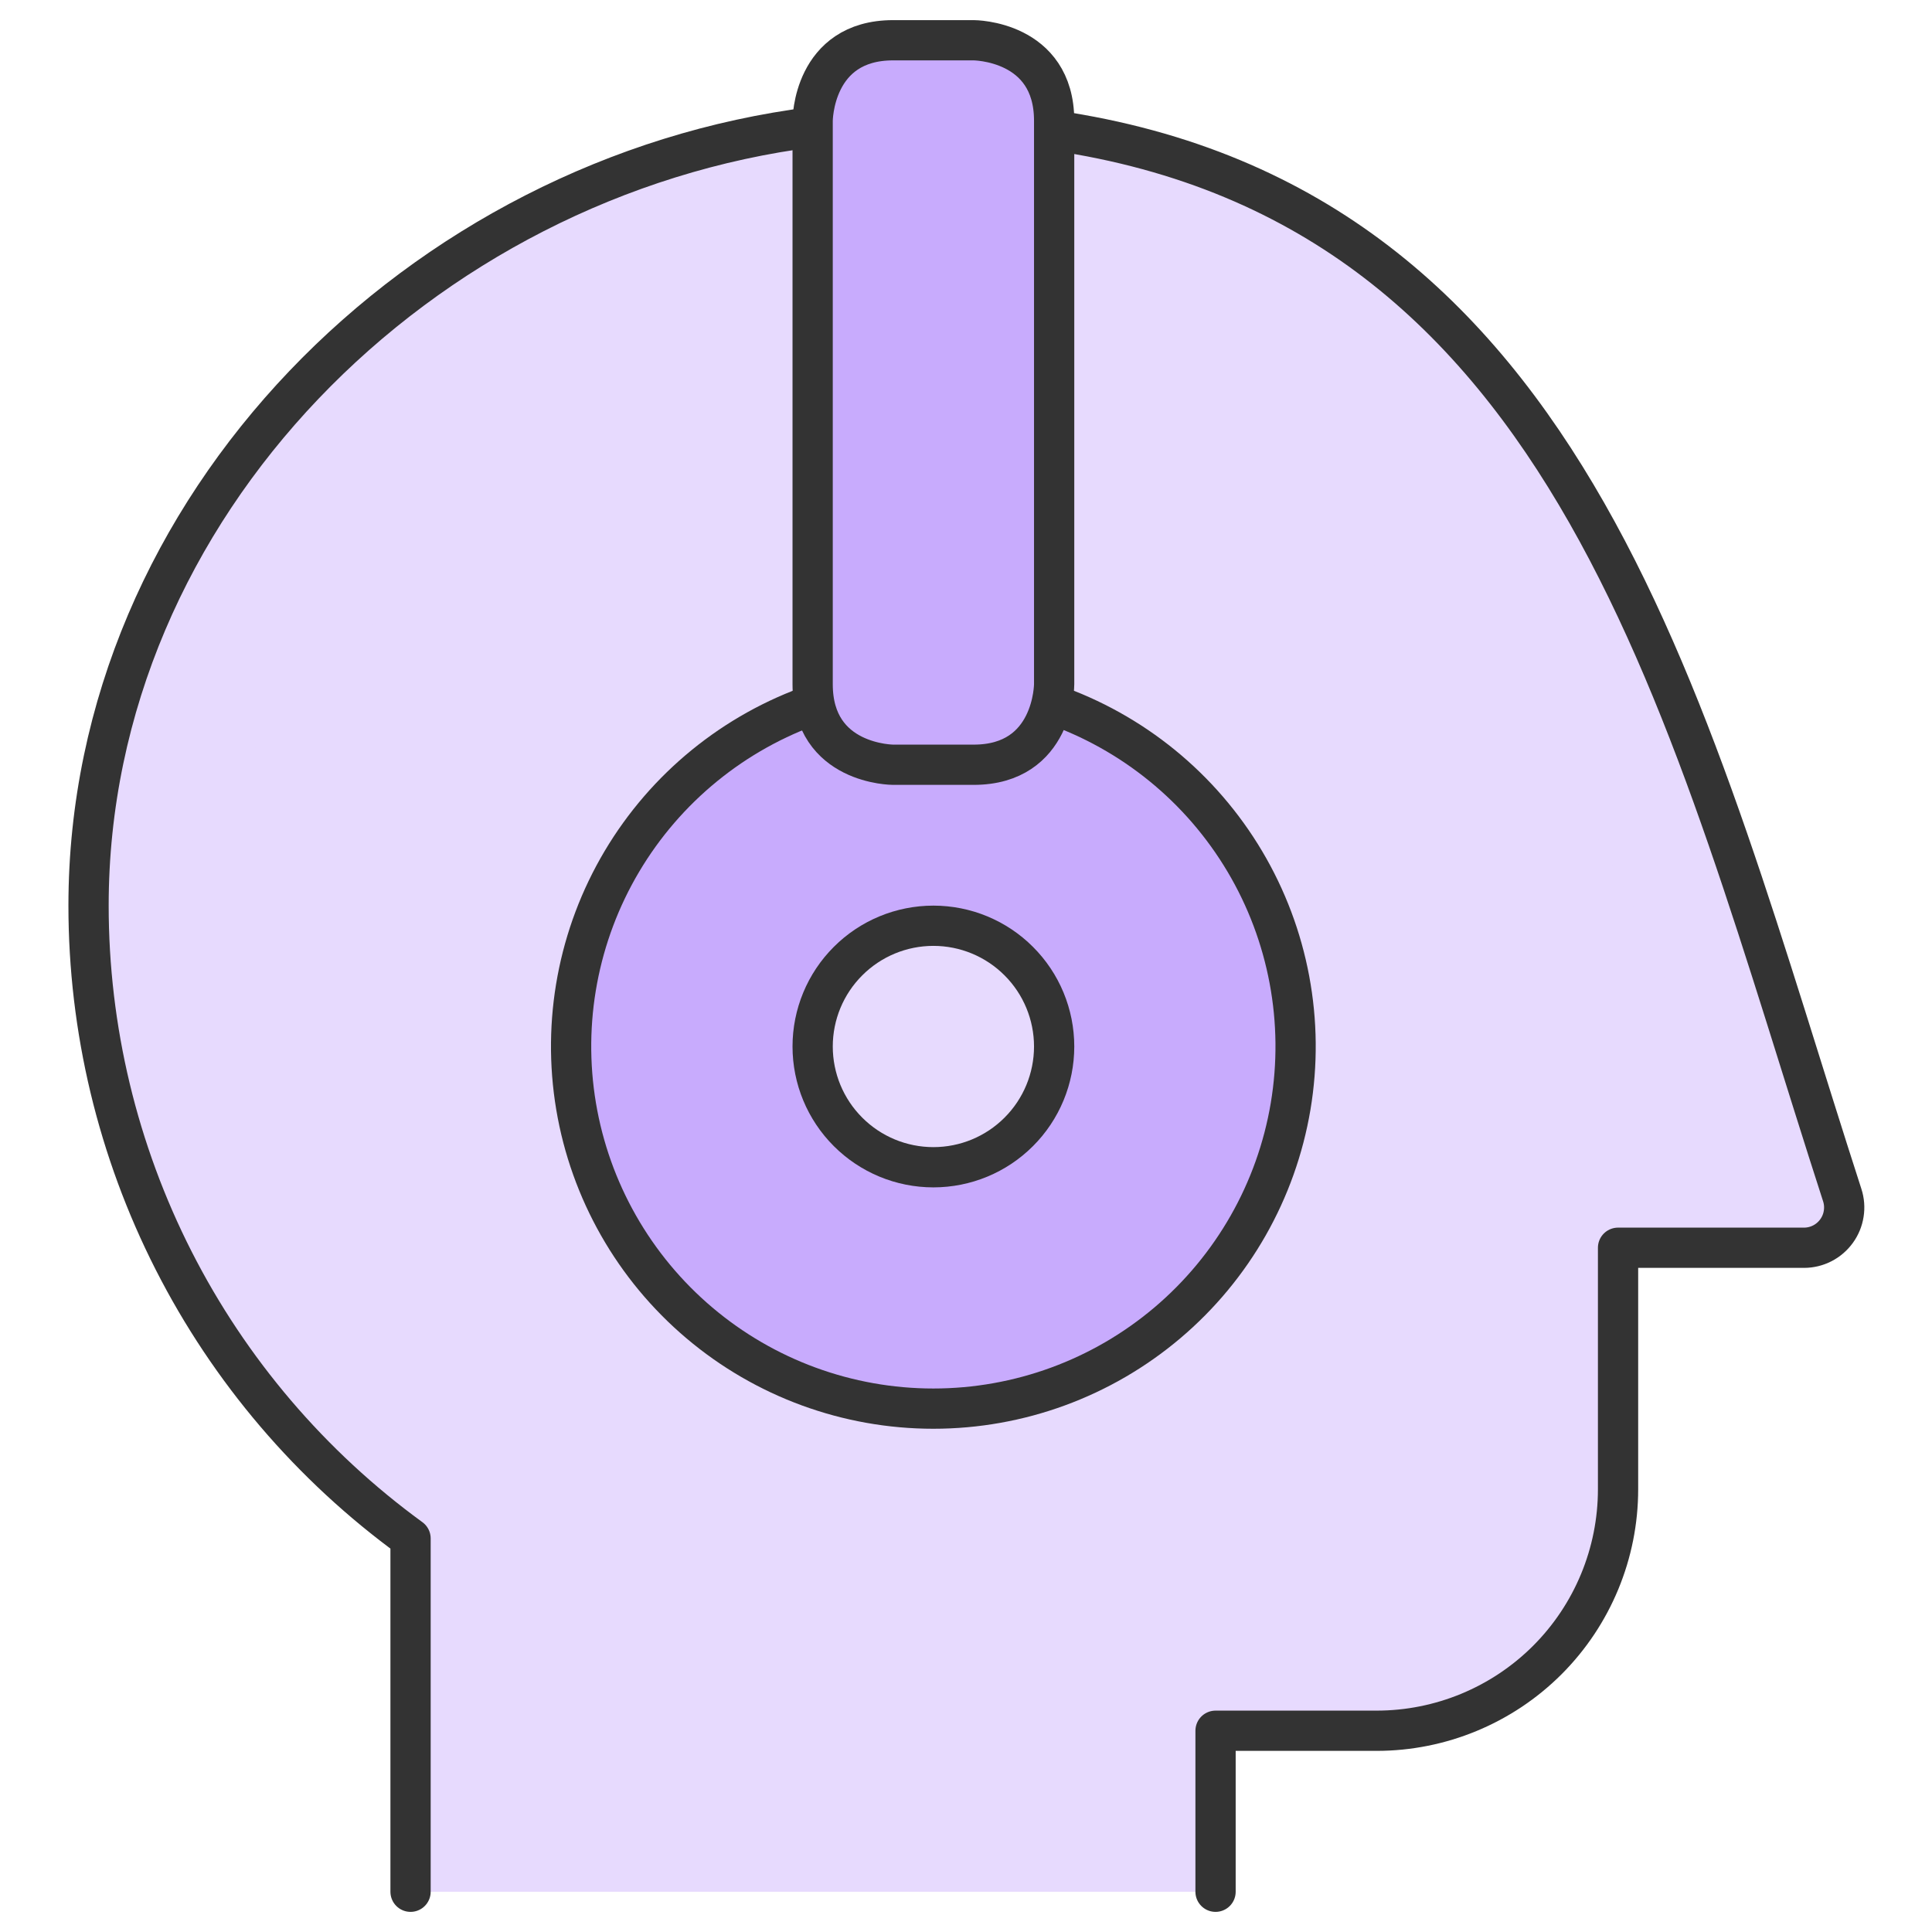 <?xml version="1.0" encoding="UTF-8"?>
<svg xmlns="http://www.w3.org/2000/svg" width="48" height="48" viewBox="0 0 48 48" fill="none">
  <path d="M30.2 47V43H34.2C35.791 43 37.317 42.368 38.443 41.243C39.568 40.117 40.2 38.591 40.2 37V31H44.822C44.979 31 45.135 30.962 45.275 30.89C45.415 30.818 45.536 30.714 45.628 30.587C45.721 30.459 45.782 30.312 45.806 30.156C45.831 30.001 45.819 29.842 45.77 29.692C41.94 17.864 39.2 5.142 26.2 3.242L20.2 3.156C10.47 4.376 2.2 12.572 2.2 22.5C2.2 25.566 2.925 28.588 4.315 31.32C5.705 34.052 7.722 36.417 10.2 38.222V47" fill="#E7DAFE"></path>
  <path d="M20.2 10.74L26.2 10.826C36.91 12.392 40.66 21.298 43.786 31H44.822C44.979 31 45.135 30.962 45.275 30.89C45.415 30.818 45.536 30.714 45.628 30.587C45.721 30.459 45.782 30.312 45.806 30.156C45.831 30.001 45.819 29.842 45.77 29.692C41.94 17.864 39.2 5.142 26.2 3.242L20.2 3.156C10.47 4.376 2.2 12.572 2.2 22.5C2.208 23.783 2.341 25.062 2.6 26.318C3.606 22.242 5.828 18.568 8.972 15.786C12.116 13.003 16.032 11.243 20.2 10.74Z" fill="#E7DAFE"></path>
  <path d="M30.2 47V43H34.2C35.791 43 37.317 42.368 38.443 41.243C39.568 40.117 40.2 38.591 40.2 37V31H44.822C44.979 31 45.135 30.962 45.275 30.89C45.415 30.818 45.536 30.714 45.628 30.587C45.721 30.459 45.782 30.312 45.806 30.156C45.831 30.001 45.819 29.842 45.77 29.692C41.94 17.864 39.2 5.142 26.2 3.242L20.2 3.156C10.47 4.376 2.2 12.572 2.2 22.5C2.2 25.566 2.925 28.588 4.315 31.32C5.705 34.052 7.722 36.417 10.2 38.222V47" stroke="#333333" stroke-linecap="round" stroke-linejoin="round"></path>
  <path d="M20.25 17.49C18.238 18.185 16.538 19.571 15.451 21.401C14.364 23.231 13.961 25.387 14.313 27.487C14.666 29.586 15.751 31.492 17.376 32.867C19.001 34.242 21.06 34.997 23.189 34.997C25.318 34.997 27.377 34.242 29.002 32.867C30.627 31.492 31.712 29.586 32.065 27.487C32.417 25.387 32.014 23.231 30.927 21.401C29.84 19.571 28.14 18.185 26.128 17.49" fill="#C8ABFD"></path>
  <path d="M20.25 22.906H26.128C27.444 23.363 28.637 24.119 29.613 25.114C30.588 26.109 31.32 27.317 31.75 28.642C32.032 27.789 32.184 26.898 32.2 26C32.201 24.127 31.617 22.301 30.53 20.775C29.444 19.25 27.908 18.101 26.138 17.49H20.25C18.482 18.103 16.949 19.253 15.865 20.778C14.78 22.303 14.198 24.129 14.2 26C14.213 26.898 14.361 27.789 14.64 28.642C15.069 27.318 15.799 26.111 16.772 25.116C17.745 24.121 18.936 23.364 20.25 22.906Z" fill="#C8ABFD"></path>
  <path d="M20.25 17.49C18.238 18.185 16.538 19.571 15.451 21.401C14.364 23.231 13.961 25.387 14.313 27.487C14.666 29.586 15.751 31.492 17.376 32.867C19.001 34.242 21.06 34.997 23.189 34.997C25.318 34.997 27.377 34.242 29.002 32.867C30.627 31.492 31.712 29.586 32.065 27.487C32.417 25.387 32.014 23.231 30.927 21.401C29.84 19.571 28.14 18.185 26.128 17.49" stroke="#333333" stroke-linecap="round" stroke-linejoin="round"></path>
  <path d="M24.19 19H22.19C22.19 19 20.19 19 20.19 17V3C20.19 3 20.19 1 22.19 1H24.19C24.19 1 26.19 1 26.19 3V17C26.19 17 26.19 19 24.19 19Z" fill="#C8ABFD"></path>
  <path d="M24.2 1H22.2C21.67 1 21.161 1.211 20.786 1.586C20.411 1.961 20.2 2.47 20.2 3V7.688C20.2 7.158 20.411 6.649 20.786 6.274C21.161 5.899 21.67 5.688 22.2 5.688H24.2C24.73 5.688 25.239 5.899 25.614 6.274C25.989 6.649 26.2 7.158 26.2 7.688V3C26.2 2.47 25.989 1.961 25.614 1.586C25.239 1.211 24.73 1 24.2 1Z" fill="#C8ABFD"></path>
  <path d="M24.19 19H22.19C22.19 19 20.19 19 20.19 17V3C20.19 3 20.19 1 22.19 1H24.19C24.19 1 26.19 1 26.19 3V17C26.19 17 26.19 19 24.19 19Z" stroke="#333333" stroke-linecap="round" stroke-linejoin="round"></path>
  <path d="M20.19 26C20.19 26.796 20.506 27.559 21.069 28.121C21.631 28.684 22.394 29 23.19 29C23.986 29 24.749 28.684 25.311 28.121C25.874 27.559 26.19 26.796 26.19 26C26.19 25.204 25.874 24.441 25.311 23.879C24.749 23.316 23.986 23 23.19 23C22.394 23 21.631 23.316 21.069 23.879C20.506 24.441 20.19 25.204 20.19 26Z" fill="#E7DAFE"></path>
  <path d="M20.19 26C20.19 26.796 20.506 27.559 21.069 28.121C21.631 28.684 22.394 29 23.19 29C23.986 29 24.749 28.684 25.311 28.121C25.874 27.559 26.19 26.796 26.19 26C26.19 25.204 25.874 24.441 25.311 23.879C24.749 23.316 23.986 23 23.19 23C22.394 23 21.631 23.316 21.069 23.879C20.506 24.441 20.19 25.204 20.19 26Z" stroke="#333333" stroke-linecap="round" stroke-linejoin="round"></path>
</svg>
